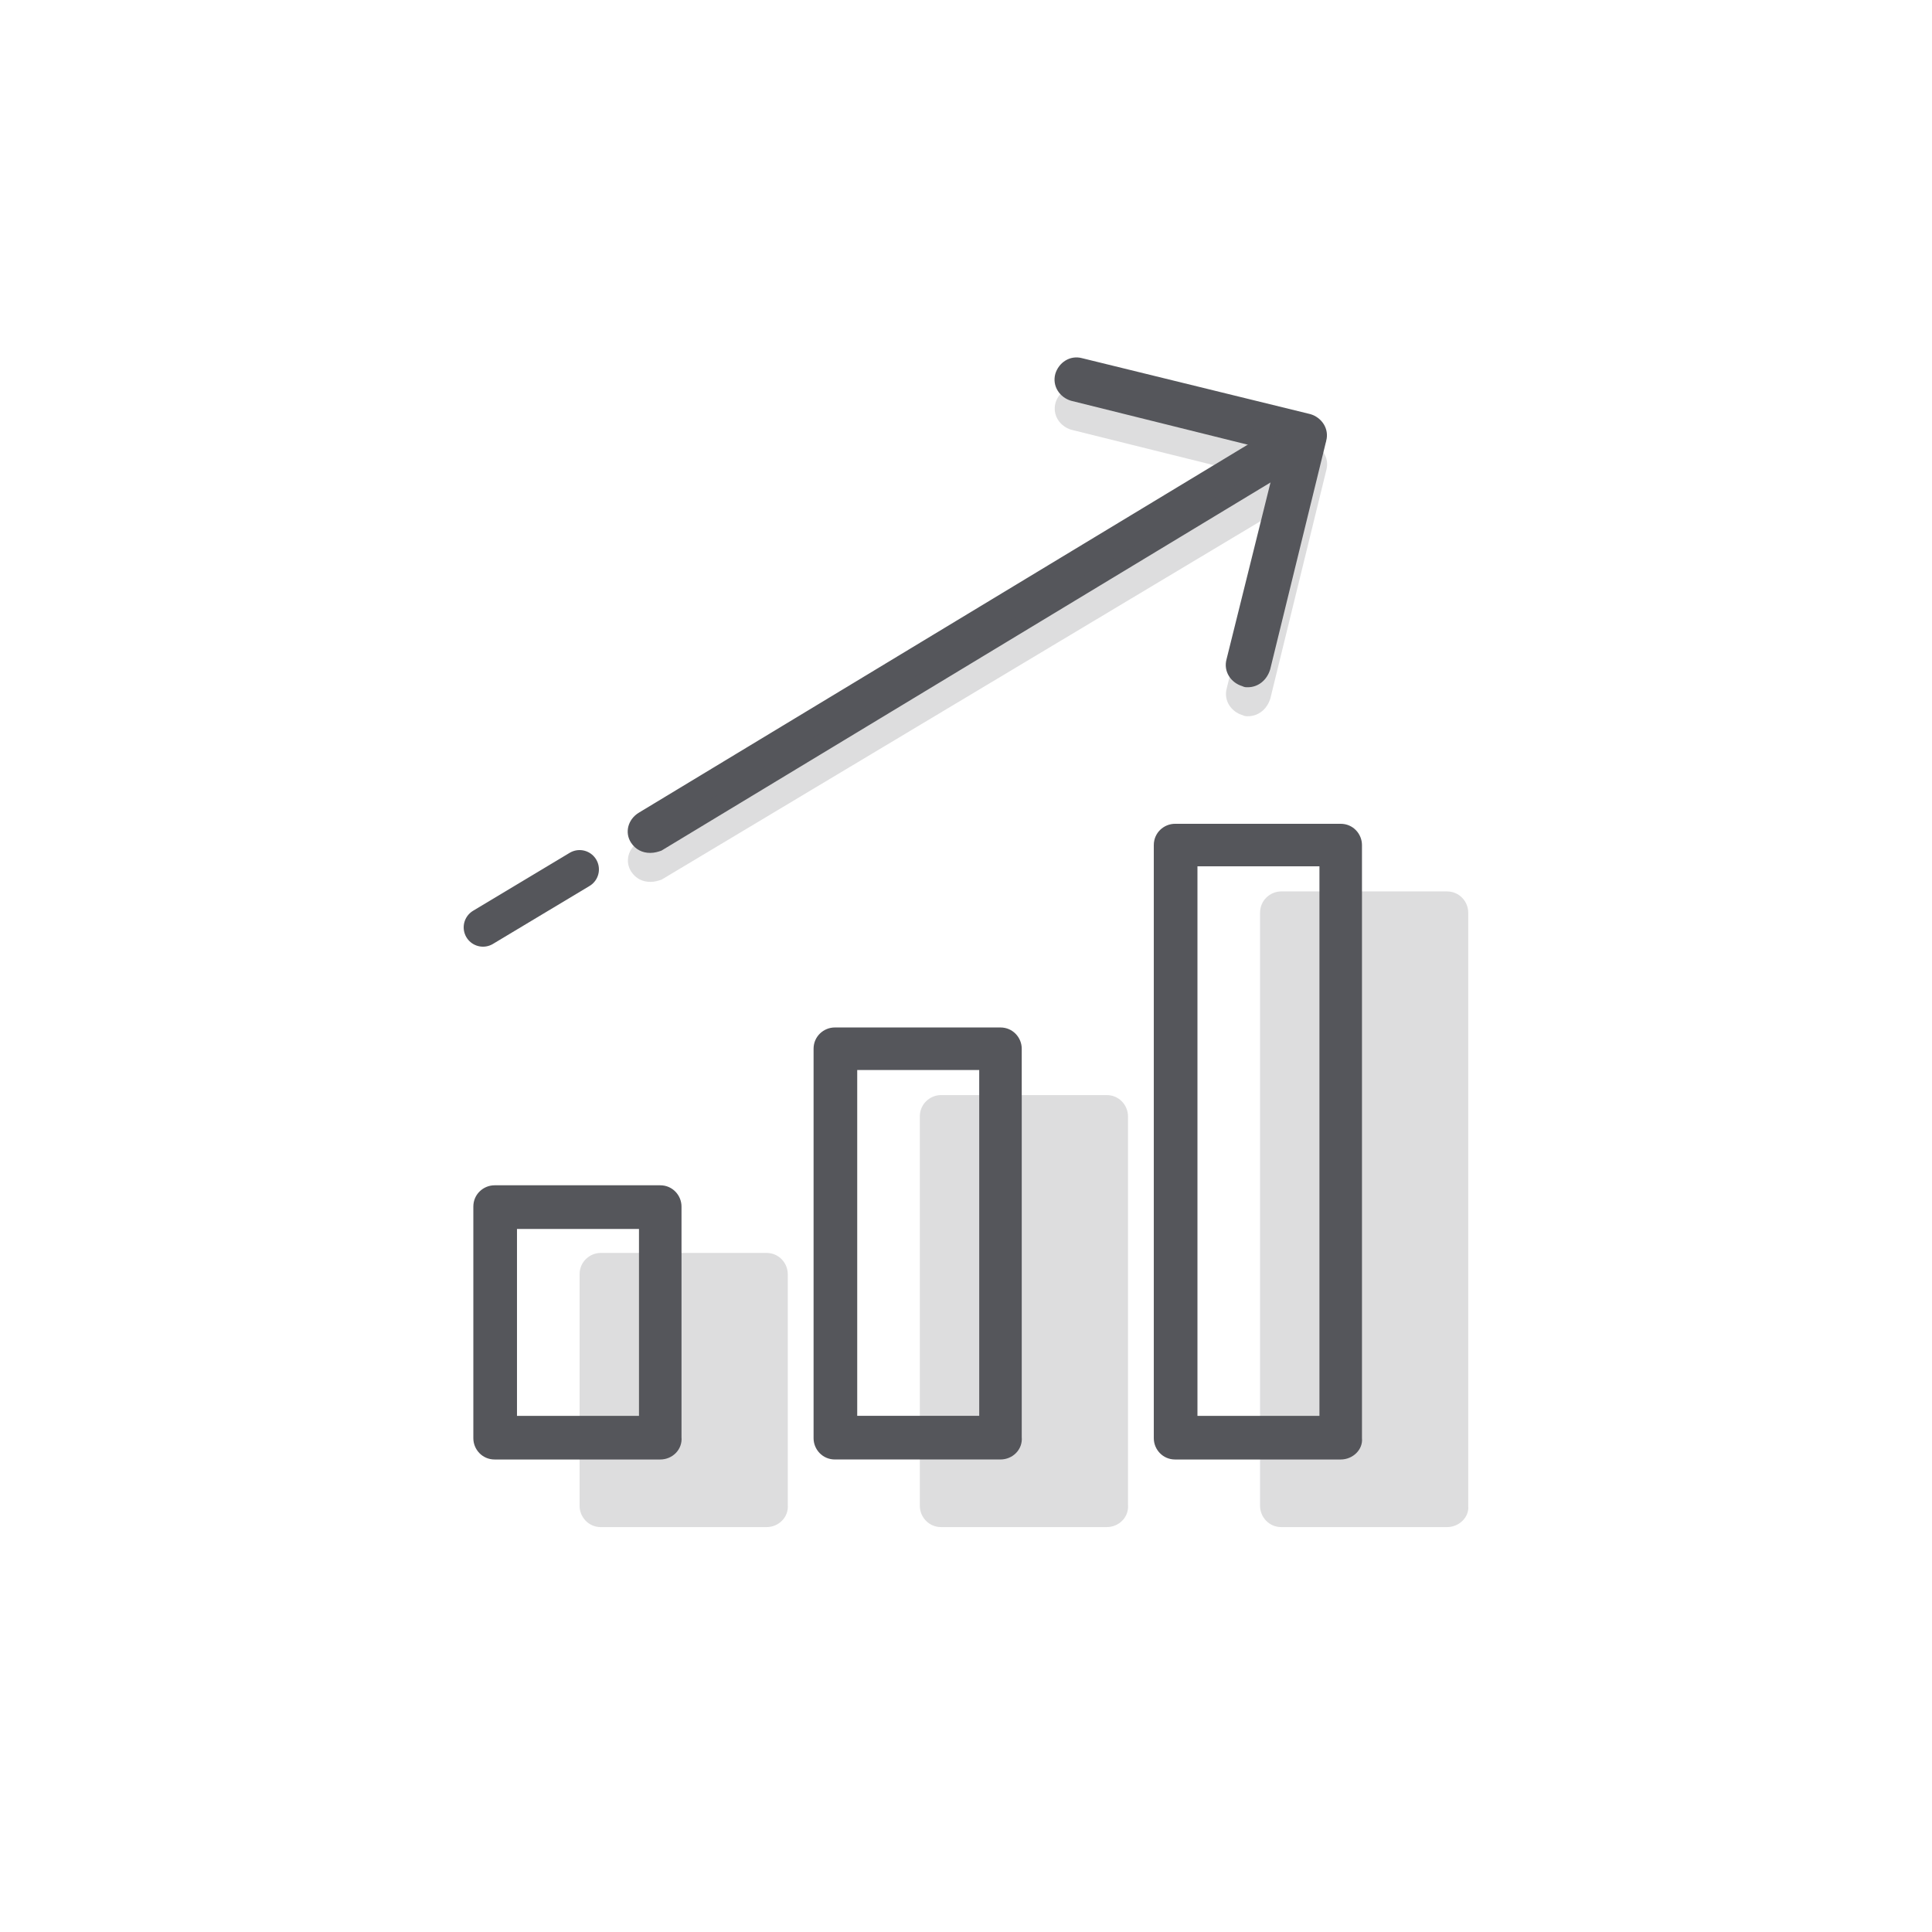<svg width="200" height="200" viewBox="0 0 200 200" fill="none" xmlns="http://www.w3.org/2000/svg">
<path d="M129.173 71.143C128.941 71.143 128.825 71.143 128.593 71.027C127.435 70.68 126.624 69.521 126.971 68.247L132.301 46.813L110.867 41.484C109.709 41.136 108.898 39.978 109.245 38.703C109.593 37.545 110.751 36.734 112.026 37.081L135.661 42.874C136.819 43.222 137.63 44.38 137.283 45.655L131.49 69.29C131.142 70.448 130.215 71.143 129.173 71.143Z" fill="#55565B"/>
<path d="M67.306 88.292C66.495 88.292 65.8 87.945 65.336 87.25C64.641 86.207 64.989 84.817 66.147 84.121L133.808 43.224C134.851 42.529 136.241 42.876 136.936 44.035C137.631 45.078 137.284 46.468 136.125 47.163L68.464 88.061C68.117 88.177 67.769 88.292 67.306 88.292Z" fill="#55565B"/>
<path d="M68.348 151.086H51.201C49.927 151.086 49 150.044 49 148.885V124.902C49 123.628 50.043 122.701 51.201 122.701H68.348C69.623 122.701 70.549 123.744 70.549 124.902V148.769C70.665 150.044 69.623 151.086 68.348 151.086ZM53.518 146.568H66.147V127.22H53.518V146.568Z" fill="#55565B"/>
<path d="M103.569 151.084H86.422C85.148 151.084 84.221 150.042 84.221 148.883V108.565C84.221 107.29 85.263 106.363 86.422 106.363H103.569C104.843 106.363 105.77 107.406 105.77 108.565V148.767C105.886 150.042 104.843 151.084 103.569 151.084ZM88.739 146.566H101.368V110.766H88.739V146.566Z" fill="#55565B"/>
<path d="M138.79 151.086H121.643C120.368 151.086 119.441 150.044 119.441 148.885V87.481C119.441 86.206 120.484 85.279 121.643 85.279H138.79C140.064 85.279 140.991 86.322 140.991 87.481V148.885C141.107 150.044 140.064 151.086 138.79 151.086ZM123.96 146.568H136.588V89.682H123.96V146.568Z" fill="#55565B"/>
<path d="M129.193 74.143C128.962 74.143 128.846 74.143 128.614 74.027C127.455 73.68 126.644 72.521 126.992 71.247L132.321 49.813L110.888 44.484C109.729 44.136 108.918 42.978 109.266 41.703C109.613 40.545 110.772 39.734 112.046 40.081L135.681 45.874C136.84 46.222 137.651 47.38 137.303 48.655L131.51 72.29C131.163 73.448 130.236 74.143 129.193 74.143Z" fill="#55565B" fill-opacity="0.2"/>
<path d="M67.326 91.292C66.515 91.292 65.82 90.945 65.357 90.25C64.662 89.207 65.009 87.817 66.168 87.121L132.828 47.224C133.871 46.529 135.261 46.876 135.957 48.035C136.652 49.078 136.304 50.468 135.146 51.163L68.485 91.061C68.137 91.177 67.79 91.292 67.326 91.292Z" fill="#55565B" fill-opacity="0.2"/>
<path d="M79.348 158.086H62.201C60.927 158.086 60 157.044 60 155.885V131.902C60 130.628 61.043 129.701 62.201 129.701H79.348C80.623 129.701 81.549 130.744 81.549 131.902V155.769C81.665 157.044 80.623 158.086 79.348 158.086Z" fill="#55565B" fill-opacity="0.2"/>
<path d="M114.569 158.084H97.422C96.148 158.084 95.221 157.042 95.221 155.883V115.565C95.221 114.29 96.263 113.363 97.422 113.363H114.569C115.843 113.363 116.77 114.406 116.77 115.565V155.767C116.886 157.042 115.843 158.084 114.569 158.084Z" fill="#55565B" fill-opacity="0.2"/>
<path d="M149.79 158.086H132.643C131.368 158.086 130.441 157.044 130.441 155.885V94.481C130.441 93.206 131.484 92.279 132.643 92.279H149.79C151.064 92.279 151.991 93.322 151.991 94.481V155.885C152.107 157.044 151.064 158.086 149.79 158.086Z" fill="#55565B" fill-opacity="0.2"/>
<path d="M60 90L50 96" stroke="#55565B" stroke-width="4" stroke-linecap="round"/>
</svg>
